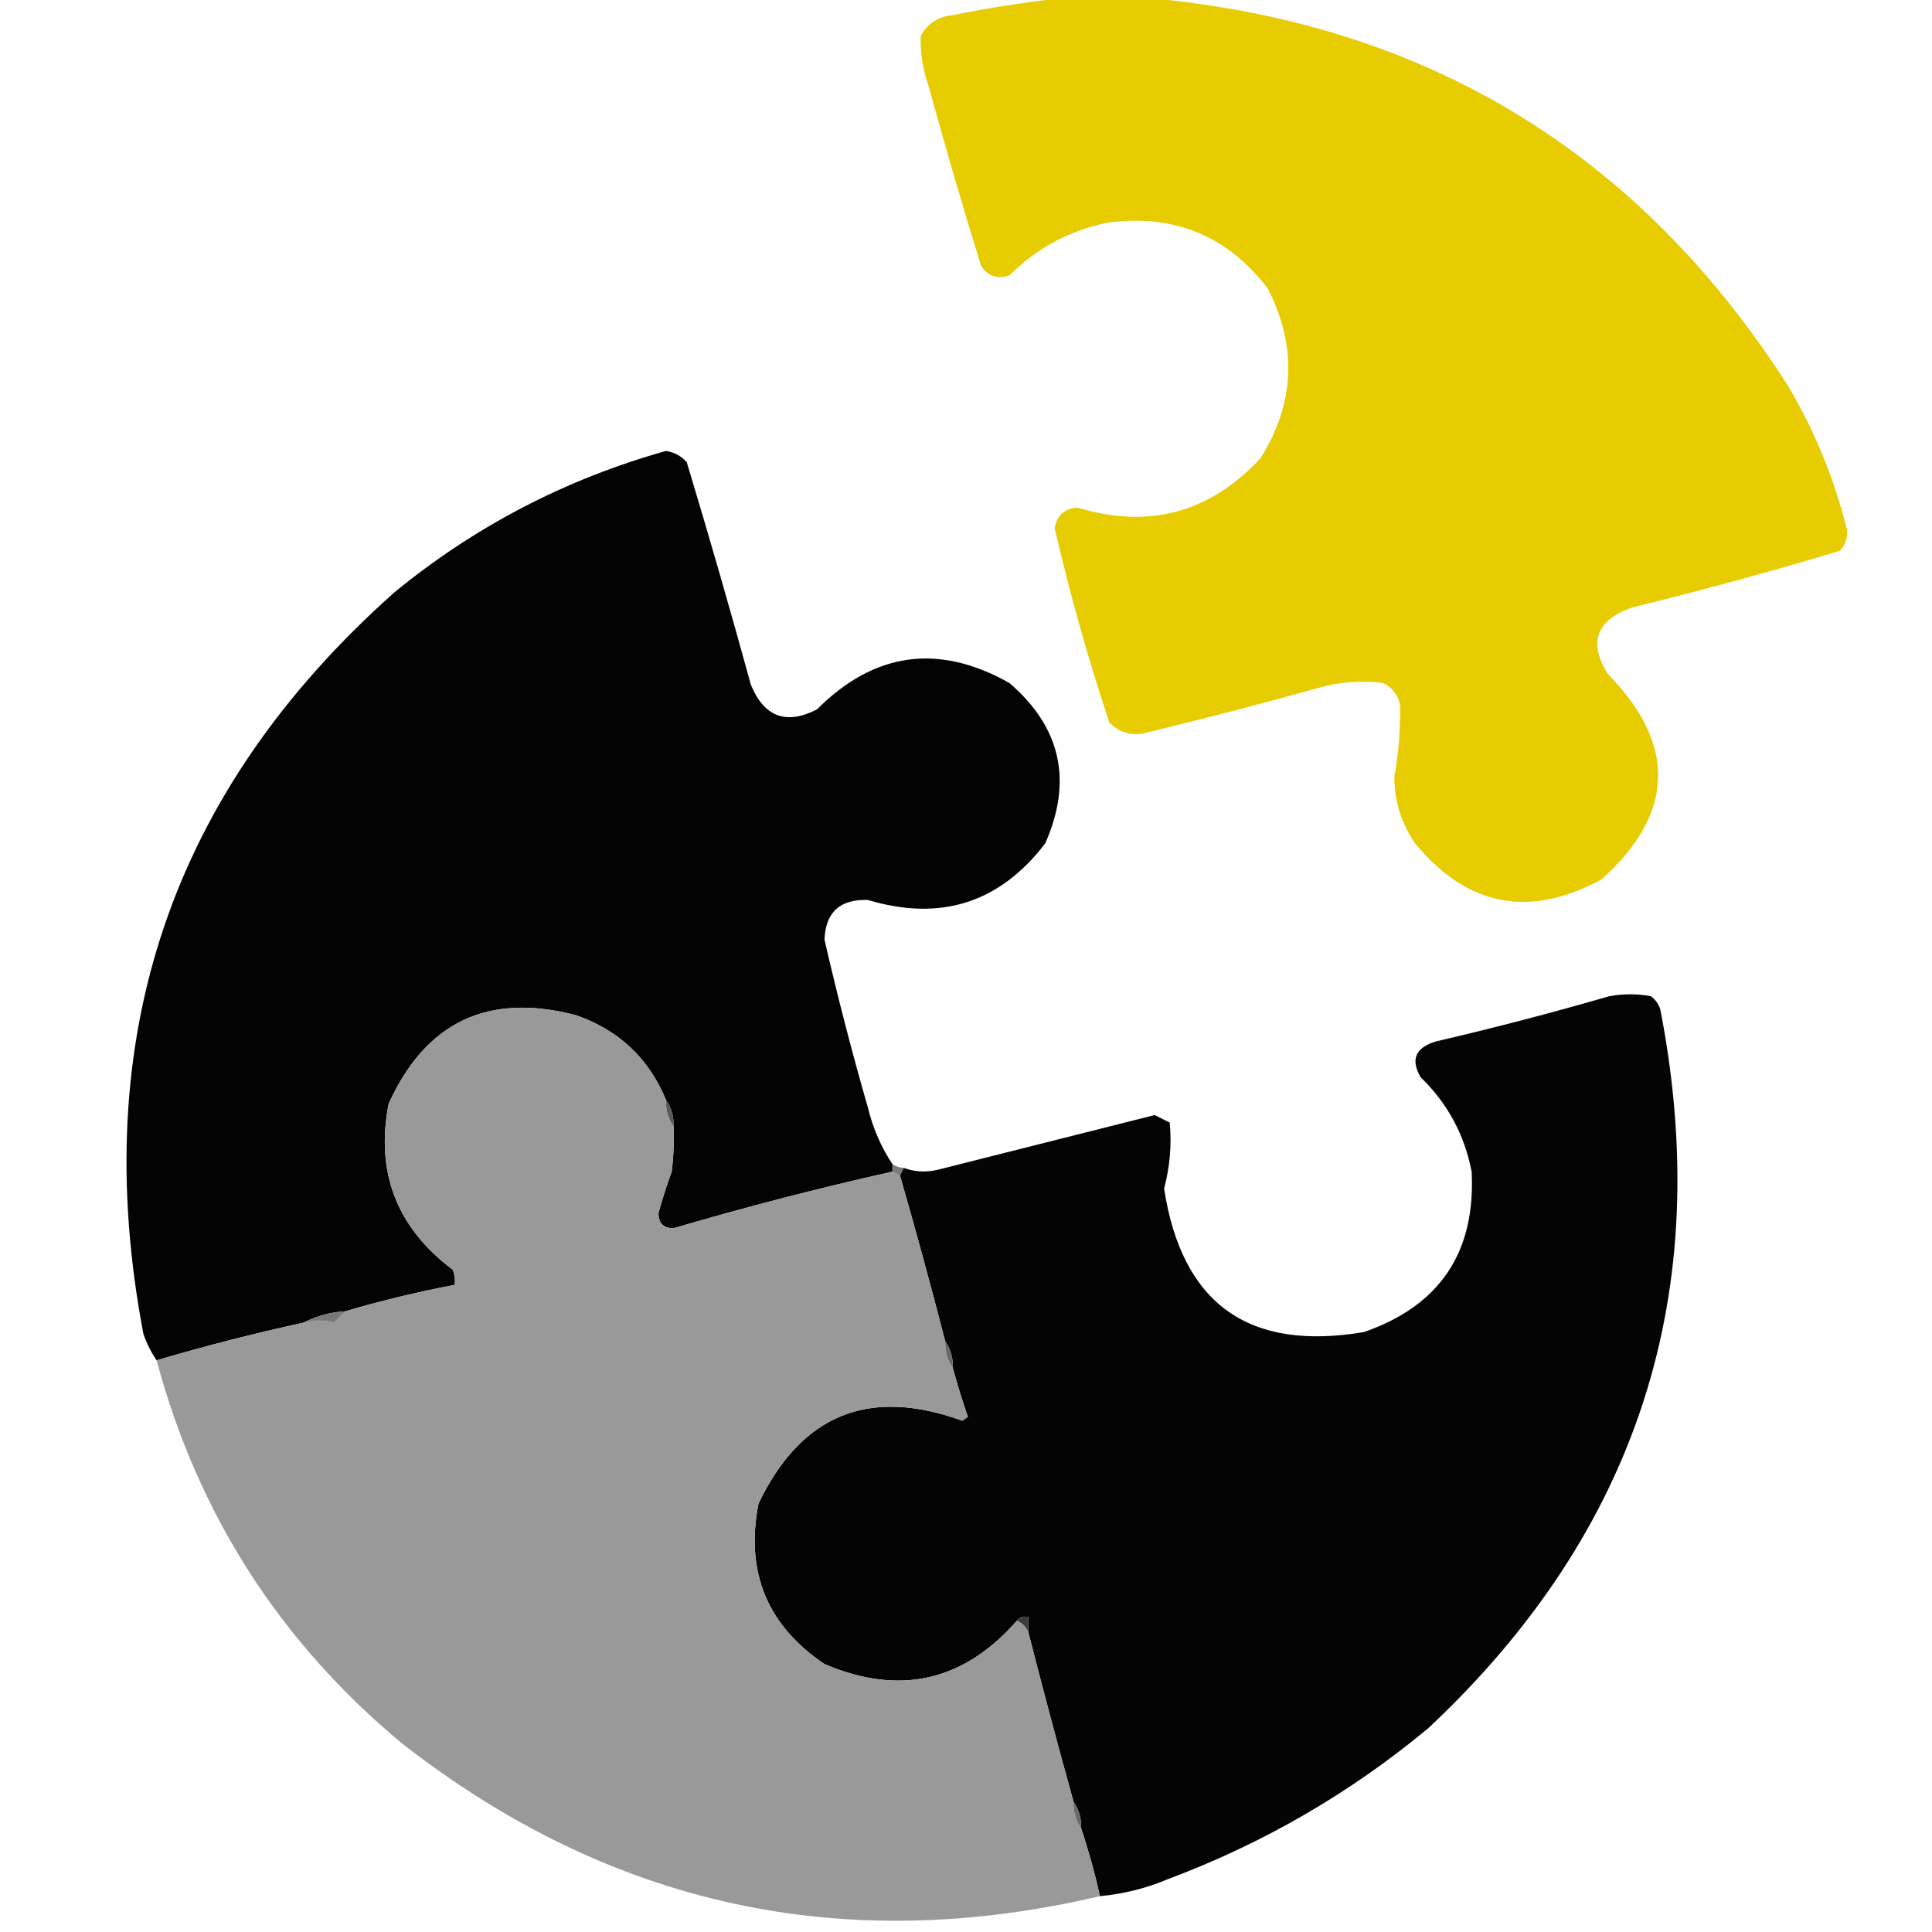 <?xml version="1.0" encoding="UTF-8"?>
<!DOCTYPE svg PUBLIC "-//W3C//DTD SVG 1.1//EN" "http://www.w3.org/Graphics/SVG/1.1/DTD/svg11.dtd">
<svg xmlns="http://www.w3.org/2000/svg" version="1.1" width="512px" height="512px" style="shape-rendering:geometricPrecision; text-rendering:geometricPrecision; image-rendering:optimizeQuality; fill-rule:evenodd; clip-rule:evenodd" xmlns:xlink="http://www.w3.org/1999/xlink">
<g><path style="opacity:0.989" fill="#e8cc01" d="M 281.5,-0.5 C 289.167,-0.5 296.833,-0.5 304.5,-0.5C 377.973,6.143 434.473,40.476 474,102.5C 481.044,114.481 486.211,127.148 489.5,140.5C 489.674,142.693 489.007,144.527 487.5,146C 469.321,151.462 450.988,156.462 432.5,161C 423.062,164.347 420.895,170.18 426,178.5C 444.4,197.284 443.9,215.451 424.5,233C 405.353,243.437 388.853,240.27 375,223.5C 371.414,218.256 369.581,212.422 369.5,206C 370.665,199.526 371.165,193.026 371,186.5C 370.315,183.943 368.815,182.109 366.5,181C 361.109,180.308 355.775,180.641 350.5,182C 335.238,186.253 319.905,190.253 304.5,194C 300.409,195.227 296.909,194.394 294,191.5C 288.347,174.544 283.514,157.378 279.5,140C 280.058,136.609 282.058,134.776 285.5,134.5C 304.392,140.257 320.559,135.924 334,121.5C 343.161,106.904 343.828,91.904 336,76.5C 325.299,62.483 311.132,56.65 293.5,59C 283.417,61.093 274.75,65.76 267.5,73C 264.364,74.04 261.864,73.207 260,70.5C 255.081,54.57 250.414,38.57 246,22.5C 244.516,18.246 243.849,13.913 244,9.5C 245.801,6.215 248.635,4.381 252.5,4C 262.243,2.041 271.909,0.541 281.5,-0.5 Z"/></g>
<g><path style="opacity:0.985" fill="#000000" d="M 236.5,308.5 C 236.5,309.167 236.5,309.833 236.5,310.5C 216.987,314.862 197.654,319.862 178.5,325.5C 175.841,325.502 174.507,324.169 174.5,321.5C 175.511,317.792 176.677,314.126 178,310.5C 178.499,306.514 178.666,302.514 178.5,298.5C 178.59,295.848 177.924,293.515 176.5,291.5C 171.921,280.423 163.921,272.923 152.5,269C 129.334,263.001 112.834,270.835 103,292.5C 99.455,310.654 105.121,325.32 120,336.5C 120.49,337.793 120.657,339.127 120.5,340.5C 110.537,342.409 100.87,344.742 91.5,347.5C 87.521,347.742 83.854,348.742 80.5,350.5C 67.368,353.366 54.368,356.7 41.5,360.5C 40.065,358.402 38.898,356.069 38,353.5C 23.131,275.15 45.297,209.65 104.5,157C 125.802,139.514 149.802,127.014 176.5,119.5C 178.697,119.848 180.53,120.848 182,122.5C 187.919,142.097 193.586,161.763 199,181.5C 202.519,190.005 208.352,192.172 216.5,188C 231.739,172.765 248.739,170.432 267.5,181C 281.153,192.739 284.32,206.906 277,223.5C 264.936,239.275 249.269,244.275 230,238.5C 222.616,238.255 218.783,241.755 218.5,249C 221.92,263.928 225.753,278.761 230,293.5C 231.306,298.935 233.473,303.935 236.5,308.5 Z"/></g>
<g><path style="opacity:0.984" fill="#010000" d="M 291.5,502.5 C 290.141,496.396 288.474,490.396 286.5,484.5C 286.59,481.848 285.924,479.515 284.5,477.5C 280.347,462.554 276.347,447.554 272.5,432.5C 272.5,431.167 272.5,429.833 272.5,428.5C 271.209,428.263 270.209,428.596 269.5,429.5C 255.356,445.631 238.356,449.464 218.5,441C 203.309,430.774 197.475,416.608 201,398.5C 212.289,374.859 230.289,367.526 255,376.5C 255.5,376.167 256,375.833 256.5,375.5C 255.006,371.184 253.673,366.85 252.5,362.5C 252.59,359.848 251.924,357.515 250.5,355.5C 246.688,340.738 242.688,326.071 238.5,311.5C 238.833,310.833 239.167,310.167 239.5,309.5C 242.408,310.569 245.408,310.736 248.5,310C 267.703,305.152 286.87,300.318 306,295.5C 307.333,296.167 308.667,296.833 310,297.5C 310.53,303.404 310.03,309.237 308.5,315C 313.218,345.539 330.885,358.205 361.5,353C 381.588,346.002 391.088,331.836 390,310.5C 388.111,300.719 383.611,292.386 376.5,285.5C 373.75,280.816 375.083,277.649 380.5,276C 395.941,272.409 411.274,268.409 426.5,264C 430.167,263.333 433.833,263.333 437.5,264C 438.701,264.903 439.535,266.069 440,267.5C 454.564,342.439 434.064,405.939 378.5,458C 357.827,475.176 334.827,488.509 309.5,498C 303.71,500.432 297.71,501.932 291.5,502.5 Z"/></g>
<g><path style="opacity:0.993" fill="#999999" d="M 176.5,291.5 C 176.41,294.152 177.076,296.485 178.5,298.5C 178.666,302.514 178.499,306.514 178,310.5C 176.677,314.126 175.511,317.792 174.5,321.5C 174.507,324.169 175.841,325.502 178.5,325.5C 197.654,319.862 216.987,314.862 236.5,310.5C 237.167,310.833 237.833,311.167 238.5,311.5C 242.688,326.071 246.688,340.738 250.5,355.5C 250.41,358.152 251.076,360.485 252.5,362.5C 253.673,366.85 255.006,371.184 256.5,375.5C 256,375.833 255.5,376.167 255,376.5C 230.289,367.526 212.289,374.859 201,398.5C 197.475,416.608 203.309,430.774 218.5,441C 238.356,449.464 255.356,445.631 269.5,429.5C 270.9,430.1 271.9,431.1 272.5,432.5C 276.347,447.554 280.347,462.554 284.5,477.5C 284.41,480.152 285.076,482.485 286.5,484.5C 288.474,490.396 290.141,496.396 291.5,502.5C 223.263,518.521 161.596,505.021 106.5,462C 74.11,435.057 52.443,401.223 41.5,360.5C 54.368,356.7 67.368,353.366 80.5,350.5C 83.237,349.787 85.904,349.787 88.5,350.5C 89.548,349.452 90.548,348.452 91.5,347.5C 100.87,344.742 110.537,342.409 120.5,340.5C 120.657,339.127 120.49,337.793 120,336.5C 105.121,325.32 99.455,310.654 103,292.5C 112.834,270.835 129.334,263.001 152.5,269C 163.921,272.923 171.921,280.423 176.5,291.5 Z"/></g>
<g><path style="opacity:1" fill="#585959" d="M 176.5,291.5 C 177.924,293.515 178.59,295.848 178.5,298.5C 177.076,296.485 176.41,294.152 176.5,291.5 Z"/></g>
<g><path style="opacity:0.776" fill="#59544d" d="M 236.5,308.5 C 237.391,309.11 238.391,309.443 239.5,309.5C 239.167,310.167 238.833,310.833 238.5,311.5C 237.833,311.167 237.167,310.833 236.5,310.5C 236.5,309.833 236.5,309.167 236.5,308.5 Z"/></g>
<g><path style="opacity:1" fill="#7a7977" d="M 91.5,347.5 C 90.548,348.452 89.548,349.452 88.5,350.5C 85.904,349.787 83.237,349.787 80.5,350.5C 83.854,348.742 87.521,347.742 91.5,347.5 Z"/></g>
<g><path style="opacity:1" fill="#676669" d="M 250.5,355.5 C 251.924,357.515 252.59,359.848 252.5,362.5C 251.076,360.485 250.41,358.152 250.5,355.5 Z"/></g>
<g><path style="opacity:1" fill="#3b3c3b" d="M 269.5,429.5 C 270.209,428.596 271.209,428.263 272.5,428.5C 272.5,429.833 272.5,431.167 272.5,432.5C 271.9,431.1 270.9,430.1 269.5,429.5 Z"/></g>
<g><path style="opacity:1" fill="#6b6b6b" d="M 284.5,477.5 C 285.924,479.515 286.59,481.848 286.5,484.5C 285.076,482.485 284.41,480.152 284.5,477.5 Z"/></g>
</svg>
